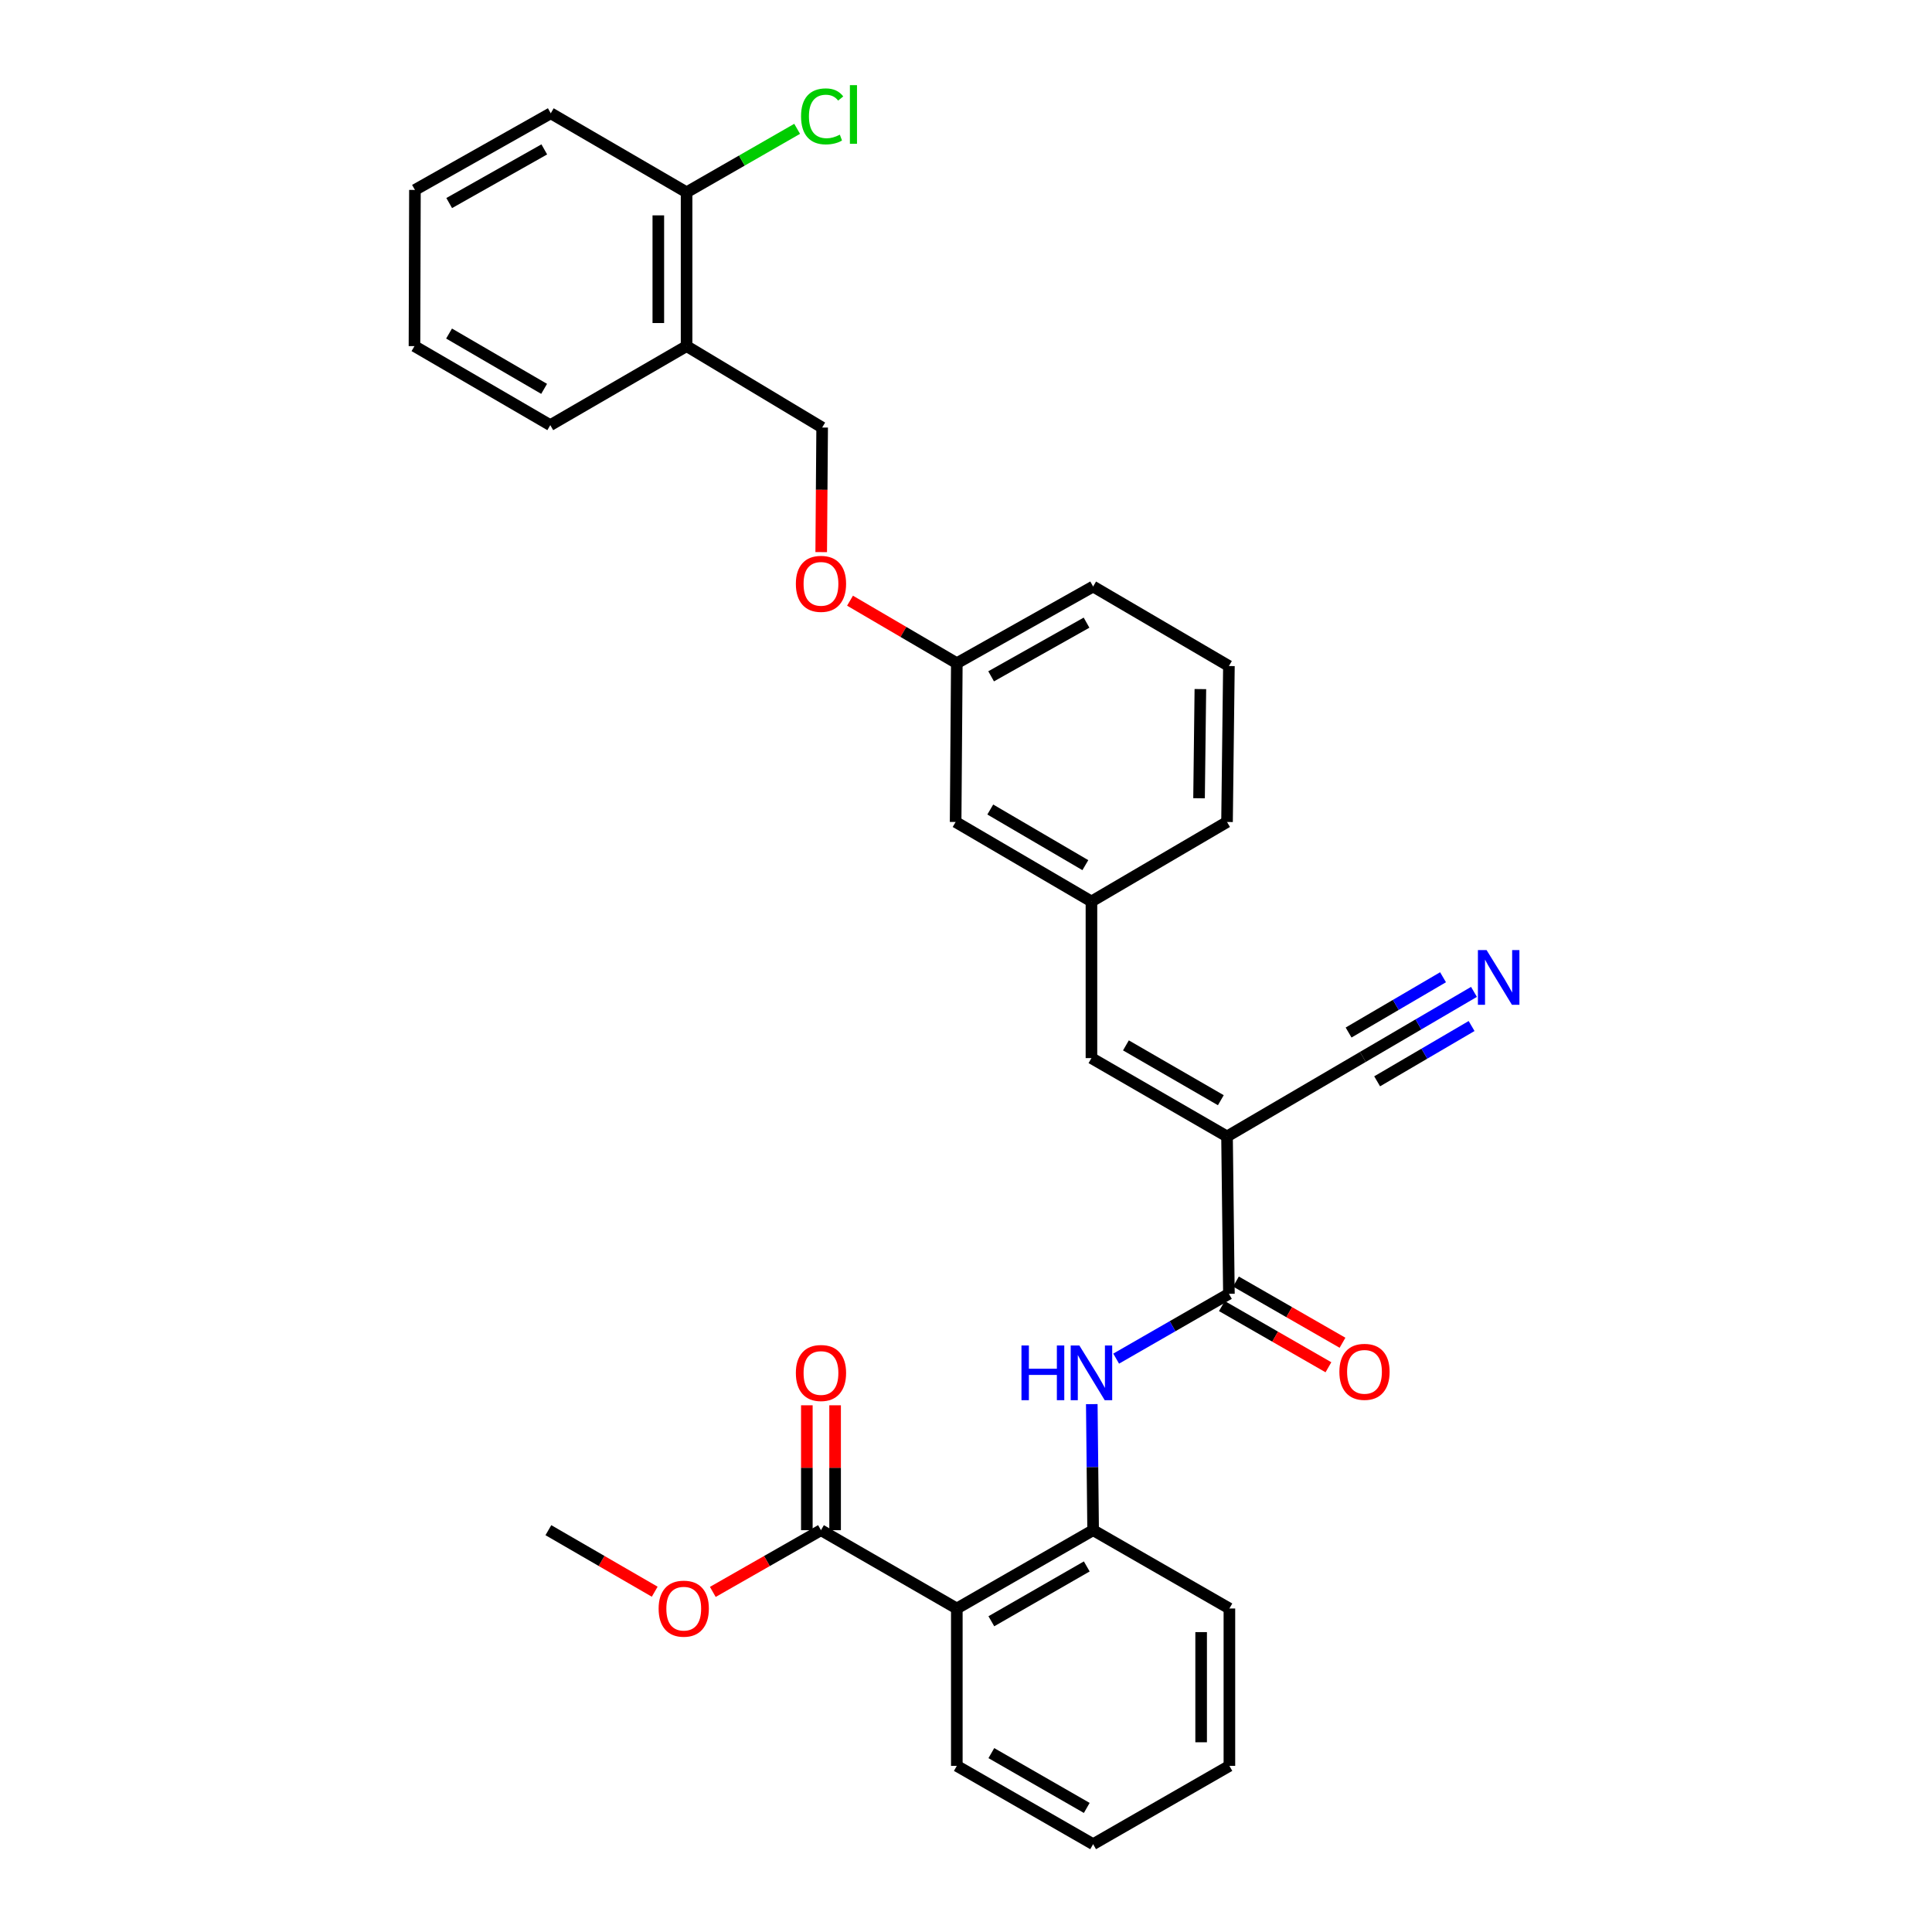 <?xml version='1.0' encoding='iso-8859-1'?>
<svg version='1.1' baseProfile='full'
              xmlns='http://www.w3.org/2000/svg'
                      xmlns:rdkit='http://www.rdkit.org/xml'
                      xmlns:xlink='http://www.w3.org/1999/xlink'
                  xml:space='preserve'
width='1000px' height='1000px' viewBox='0 0 1000 1000'>
<!-- END OF HEADER -->
<rect style='opacity:1.0;fill:#FFFFFF;stroke:none' width='1000' height='1000' x='0' y='0'> </rect>
<path class='bond-0' d='M 635.108,588.218 L 636.083,669.676' style='fill:none;fill-rule:evenodd;stroke:#000000;stroke-width:6px;stroke-linecap:butt;stroke-linejoin:miter;stroke-opacity:1' />
<path class='bond-4' d='M 635.108,588.218 L 564.931,547.672' style='fill:none;fill-rule:evenodd;stroke:#000000;stroke-width:6px;stroke-linecap:butt;stroke-linejoin:miter;stroke-opacity:1' />
<path class='bond-4' d='M 631.9,569.469 L 582.776,541.087' style='fill:none;fill-rule:evenodd;stroke:#000000;stroke-width:6px;stroke-linecap:butt;stroke-linejoin:miter;stroke-opacity:1' />
<path class='bond-6' d='M 635.108,588.218 L 705.415,547.062' style='fill:none;fill-rule:evenodd;stroke:#000000;stroke-width:6px;stroke-linecap:butt;stroke-linejoin:miter;stroke-opacity:1' />
<path class='bond-2' d='M 636.083,669.676 L 606.903,686.45' style='fill:none;fill-rule:evenodd;stroke:#000000;stroke-width:6px;stroke-linecap:butt;stroke-linejoin:miter;stroke-opacity:1' />
<path class='bond-2' d='M 606.903,686.45 L 577.723,703.225' style='fill:none;fill-rule:evenodd;stroke:#0000FF;stroke-width:6px;stroke-linecap:butt;stroke-linejoin:miter;stroke-opacity:1' />
<path class='bond-9' d='M 632.441,676.018 L 660.018,691.856' style='fill:none;fill-rule:evenodd;stroke:#000000;stroke-width:6px;stroke-linecap:butt;stroke-linejoin:miter;stroke-opacity:1' />
<path class='bond-9' d='M 660.018,691.856 L 687.595,707.693' style='fill:none;fill-rule:evenodd;stroke:#FF0000;stroke-width:6px;stroke-linecap:butt;stroke-linejoin:miter;stroke-opacity:1' />
<path class='bond-9' d='M 639.726,663.333 L 667.303,679.17' style='fill:none;fill-rule:evenodd;stroke:#000000;stroke-width:6px;stroke-linecap:butt;stroke-linejoin:miter;stroke-opacity:1' />
<path class='bond-9' d='M 667.303,679.17 L 694.88,695.007' style='fill:none;fill-rule:evenodd;stroke:#FF0000;stroke-width:6px;stroke-linecap:butt;stroke-linejoin:miter;stroke-opacity:1' />
<path class='bond-1' d='M 495.249,832.558 L 565.8,792.02' style='fill:none;fill-rule:evenodd;stroke:#000000;stroke-width:6px;stroke-linecap:butt;stroke-linejoin:miter;stroke-opacity:1' />
<path class='bond-1' d='M 513.12,839.162 L 562.506,810.785' style='fill:none;fill-rule:evenodd;stroke:#000000;stroke-width:6px;stroke-linecap:butt;stroke-linejoin:miter;stroke-opacity:1' />
<path class='bond-5' d='M 495.249,832.558 L 424.934,792.02' style='fill:none;fill-rule:evenodd;stroke:#000000;stroke-width:6px;stroke-linecap:butt;stroke-linejoin:miter;stroke-opacity:1' />
<path class='bond-19' d='M 495.249,832.558 L 495.249,914.016' style='fill:none;fill-rule:evenodd;stroke:#000000;stroke-width:6px;stroke-linecap:butt;stroke-linejoin:miter;stroke-opacity:1' />
<path class='bond-3' d='M 565.104,726.775 L 565.452,759.398' style='fill:none;fill-rule:evenodd;stroke:#0000FF;stroke-width:6px;stroke-linecap:butt;stroke-linejoin:miter;stroke-opacity:1' />
<path class='bond-3' d='M 565.452,759.398 L 565.8,792.02' style='fill:none;fill-rule:evenodd;stroke:#000000;stroke-width:6px;stroke-linecap:butt;stroke-linejoin:miter;stroke-opacity:1' />
<path class='bond-20' d='M 565.8,792.02 L 636.335,832.558' style='fill:none;fill-rule:evenodd;stroke:#000000;stroke-width:6px;stroke-linecap:butt;stroke-linejoin:miter;stroke-opacity:1' />
<path class='bond-10' d='M 564.931,547.672 L 564.931,466.596' style='fill:none;fill-rule:evenodd;stroke:#000000;stroke-width:6px;stroke-linecap:butt;stroke-linejoin:miter;stroke-opacity:1' />
<path class='bond-11' d='M 432.248,792.02 L 432.248,759.698' style='fill:none;fill-rule:evenodd;stroke:#000000;stroke-width:6px;stroke-linecap:butt;stroke-linejoin:miter;stroke-opacity:1' />
<path class='bond-11' d='M 432.248,759.698 L 432.248,727.375' style='fill:none;fill-rule:evenodd;stroke:#FF0000;stroke-width:6px;stroke-linecap:butt;stroke-linejoin:miter;stroke-opacity:1' />
<path class='bond-11' d='M 417.62,792.02 L 417.62,759.698' style='fill:none;fill-rule:evenodd;stroke:#000000;stroke-width:6px;stroke-linecap:butt;stroke-linejoin:miter;stroke-opacity:1' />
<path class='bond-11' d='M 417.62,759.698 L 417.62,727.375' style='fill:none;fill-rule:evenodd;stroke:#FF0000;stroke-width:6px;stroke-linecap:butt;stroke-linejoin:miter;stroke-opacity:1' />
<path class='bond-16' d='M 424.934,792.02 L 396.941,807.996' style='fill:none;fill-rule:evenodd;stroke:#000000;stroke-width:6px;stroke-linecap:butt;stroke-linejoin:miter;stroke-opacity:1' />
<path class='bond-16' d='M 396.941,807.996 L 368.948,823.972' style='fill:none;fill-rule:evenodd;stroke:#FF0000;stroke-width:6px;stroke-linecap:butt;stroke-linejoin:miter;stroke-opacity:1' />
<path class='bond-7' d='M 705.415,547.062 L 734.173,530.228' style='fill:none;fill-rule:evenodd;stroke:#000000;stroke-width:6px;stroke-linecap:butt;stroke-linejoin:miter;stroke-opacity:1' />
<path class='bond-7' d='M 734.173,530.228 L 762.93,513.394' style='fill:none;fill-rule:evenodd;stroke:#0000FF;stroke-width:6px;stroke-linecap:butt;stroke-linejoin:miter;stroke-opacity:1' />
<path class='bond-7' d='M 712.806,559.687 L 737.249,545.378' style='fill:none;fill-rule:evenodd;stroke:#000000;stroke-width:6px;stroke-linecap:butt;stroke-linejoin:miter;stroke-opacity:1' />
<path class='bond-7' d='M 737.249,545.378 L 761.693,531.069' style='fill:none;fill-rule:evenodd;stroke:#0000FF;stroke-width:6px;stroke-linecap:butt;stroke-linejoin:miter;stroke-opacity:1' />
<path class='bond-7' d='M 698.025,534.438 L 722.469,520.129' style='fill:none;fill-rule:evenodd;stroke:#000000;stroke-width:6px;stroke-linecap:butt;stroke-linejoin:miter;stroke-opacity:1' />
<path class='bond-7' d='M 722.469,520.129 L 746.912,505.82' style='fill:none;fill-rule:evenodd;stroke:#0000FF;stroke-width:6px;stroke-linecap:butt;stroke-linejoin:miter;stroke-opacity:1' />
<path class='bond-8' d='M 355.374,179.15 L 425.543,221.289' style='fill:none;fill-rule:evenodd;stroke:#000000;stroke-width:6px;stroke-linecap:butt;stroke-linejoin:miter;stroke-opacity:1' />
<path class='bond-12' d='M 355.374,179.15 L 355.374,99.529' style='fill:none;fill-rule:evenodd;stroke:#000000;stroke-width:6px;stroke-linecap:butt;stroke-linejoin:miter;stroke-opacity:1' />
<path class='bond-12' d='M 340.746,167.207 L 340.746,111.472' style='fill:none;fill-rule:evenodd;stroke:#000000;stroke-width:6px;stroke-linecap:butt;stroke-linejoin:miter;stroke-opacity:1' />
<path class='bond-22' d='M 355.374,179.15 L 284.823,220.054' style='fill:none;fill-rule:evenodd;stroke:#000000;stroke-width:6px;stroke-linecap:butt;stroke-linejoin:miter;stroke-opacity:1' />
<path class='bond-15' d='M 564.931,466.596 L 494.632,425.457' style='fill:none;fill-rule:evenodd;stroke:#000000;stroke-width:6px;stroke-linecap:butt;stroke-linejoin:miter;stroke-opacity:1' />
<path class='bond-15' d='M 561.774,447.8 L 512.565,419.002' style='fill:none;fill-rule:evenodd;stroke:#000000;stroke-width:6px;stroke-linecap:butt;stroke-linejoin:miter;stroke-opacity:1' />
<path class='bond-23' d='M 564.931,466.596 L 635.108,425.457' style='fill:none;fill-rule:evenodd;stroke:#000000;stroke-width:6px;stroke-linecap:butt;stroke-linejoin:miter;stroke-opacity:1' />
<path class='bond-18' d='M 355.374,99.529 L 383.988,83.105' style='fill:none;fill-rule:evenodd;stroke:#000000;stroke-width:6px;stroke-linecap:butt;stroke-linejoin:miter;stroke-opacity:1' />
<path class='bond-18' d='M 383.988,83.105 L 412.601,66.681' style='fill:none;fill-rule:evenodd;stroke:#00CC00;stroke-width:6px;stroke-linecap:butt;stroke-linejoin:miter;stroke-opacity:1' />
<path class='bond-24' d='M 355.374,99.529 L 285.075,58.634' style='fill:none;fill-rule:evenodd;stroke:#000000;stroke-width:6px;stroke-linecap:butt;stroke-linejoin:miter;stroke-opacity:1' />
<path class='bond-13' d='M 425.543,221.289 L 425.3,253.531' style='fill:none;fill-rule:evenodd;stroke:#000000;stroke-width:6px;stroke-linecap:butt;stroke-linejoin:miter;stroke-opacity:1' />
<path class='bond-13' d='M 425.3,253.531 L 425.057,285.772' style='fill:none;fill-rule:evenodd;stroke:#FF0000;stroke-width:6px;stroke-linecap:butt;stroke-linejoin:miter;stroke-opacity:1' />
<path class='bond-14' d='M 439.971,310.914 L 467.61,327.091' style='fill:none;fill-rule:evenodd;stroke:#FF0000;stroke-width:6px;stroke-linecap:butt;stroke-linejoin:miter;stroke-opacity:1' />
<path class='bond-14' d='M 467.61,327.091 L 495.249,343.268' style='fill:none;fill-rule:evenodd;stroke:#000000;stroke-width:6px;stroke-linecap:butt;stroke-linejoin:miter;stroke-opacity:1' />
<path class='bond-17' d='M 494.632,425.457 L 495.249,343.268' style='fill:none;fill-rule:evenodd;stroke:#000000;stroke-width:6px;stroke-linecap:butt;stroke-linejoin:miter;stroke-opacity:1' />
<path class='bond-26' d='M 338.88,823.866 L 311.36,807.943' style='fill:none;fill-rule:evenodd;stroke:#FF0000;stroke-width:6px;stroke-linecap:butt;stroke-linejoin:miter;stroke-opacity:1' />
<path class='bond-26' d='M 311.36,807.943 L 283.84,792.02' style='fill:none;fill-rule:evenodd;stroke:#000000;stroke-width:6px;stroke-linecap:butt;stroke-linejoin:miter;stroke-opacity:1' />
<path class='bond-31' d='M 495.249,343.268 L 565.8,303.584' style='fill:none;fill-rule:evenodd;stroke:#000000;stroke-width:6px;stroke-linecap:butt;stroke-linejoin:miter;stroke-opacity:1' />
<path class='bond-31' d='M 513.004,350.066 L 562.39,322.286' style='fill:none;fill-rule:evenodd;stroke:#000000;stroke-width:6px;stroke-linecap:butt;stroke-linejoin:miter;stroke-opacity:1' />
<path class='bond-32' d='M 495.249,914.016 L 565.8,954.545' style='fill:none;fill-rule:evenodd;stroke:#000000;stroke-width:6px;stroke-linecap:butt;stroke-linejoin:miter;stroke-opacity:1' />
<path class='bond-32' d='M 513.119,907.411 L 562.505,935.781' style='fill:none;fill-rule:evenodd;stroke:#000000;stroke-width:6px;stroke-linecap:butt;stroke-linejoin:miter;stroke-opacity:1' />
<path class='bond-28' d='M 636.335,832.558 L 636.335,914.016' style='fill:none;fill-rule:evenodd;stroke:#000000;stroke-width:6px;stroke-linecap:butt;stroke-linejoin:miter;stroke-opacity:1' />
<path class='bond-28' d='M 621.706,844.777 L 621.706,901.797' style='fill:none;fill-rule:evenodd;stroke:#000000;stroke-width:6px;stroke-linecap:butt;stroke-linejoin:miter;stroke-opacity:1' />
<path class='bond-21' d='M 636.083,344.739 L 635.108,425.457' style='fill:none;fill-rule:evenodd;stroke:#000000;stroke-width:6px;stroke-linecap:butt;stroke-linejoin:miter;stroke-opacity:1' />
<path class='bond-21' d='M 621.309,356.67 L 620.627,413.173' style='fill:none;fill-rule:evenodd;stroke:#000000;stroke-width:6px;stroke-linecap:butt;stroke-linejoin:miter;stroke-opacity:1' />
<path class='bond-25' d='M 636.083,344.739 L 565.8,303.584' style='fill:none;fill-rule:evenodd;stroke:#000000;stroke-width:6px;stroke-linecap:butt;stroke-linejoin:miter;stroke-opacity:1' />
<path class='bond-29' d='M 284.823,220.054 L 214.532,179.15' style='fill:none;fill-rule:evenodd;stroke:#000000;stroke-width:6px;stroke-linecap:butt;stroke-linejoin:miter;stroke-opacity:1' />
<path class='bond-29' d='M 281.637,201.274 L 232.434,172.642' style='fill:none;fill-rule:evenodd;stroke:#000000;stroke-width:6px;stroke-linecap:butt;stroke-linejoin:miter;stroke-opacity:1' />
<path class='bond-33' d='M 285.075,58.634 L 214.768,98.31' style='fill:none;fill-rule:evenodd;stroke:#000000;stroke-width:6px;stroke-linecap:butt;stroke-linejoin:miter;stroke-opacity:1' />
<path class='bond-33' d='M 281.719,77.325 L 232.504,105.099' style='fill:none;fill-rule:evenodd;stroke:#000000;stroke-width:6px;stroke-linecap:butt;stroke-linejoin:miter;stroke-opacity:1' />
<path class='bond-27' d='M 565.8,954.545 L 636.335,914.016' style='fill:none;fill-rule:evenodd;stroke:#000000;stroke-width:6px;stroke-linecap:butt;stroke-linejoin:miter;stroke-opacity:1' />
<path class='bond-30' d='M 214.532,179.15 L 214.768,98.31' style='fill:none;fill-rule:evenodd;stroke:#000000;stroke-width:6px;stroke-linecap:butt;stroke-linejoin:miter;stroke-opacity:1' />
<path  class='atom-3' d='M 528.711 696.419
L 532.551 696.419
L 532.551 708.459
L 547.031 708.459
L 547.031 696.419
L 550.871 696.419
L 550.871 724.739
L 547.031 724.739
L 547.031 711.659
L 532.551 711.659
L 532.551 724.739
L 528.711 724.739
L 528.711 696.419
' fill='#0000FF'/>
<path  class='atom-3' d='M 558.671 696.419
L 567.951 711.419
Q 568.871 712.899, 570.351 715.579
Q 571.831 718.259, 571.911 718.419
L 571.911 696.419
L 575.671 696.419
L 575.671 724.739
L 571.791 724.739
L 561.831 708.339
Q 560.671 706.419, 559.431 704.219
Q 558.231 702.019, 557.871 701.339
L 557.871 724.739
L 554.191 724.739
L 554.191 696.419
L 558.671 696.419
' fill='#0000FF'/>
<path  class='atom-8' d='M 769.446 491.755
L 778.726 506.755
Q 779.646 508.235, 781.126 510.915
Q 782.606 513.595, 782.686 513.755
L 782.686 491.755
L 786.446 491.755
L 786.446 520.075
L 782.566 520.075
L 772.606 503.675
Q 771.446 501.755, 770.206 499.555
Q 769.006 497.355, 768.646 496.675
L 768.646 520.075
L 764.966 520.075
L 764.966 491.755
L 769.446 491.755
' fill='#0000FF'/>
<path  class='atom-10' d='M 693.26 710.058
Q 693.26 703.258, 696.62 699.458
Q 699.98 695.658, 706.26 695.658
Q 712.54 695.658, 715.9 699.458
Q 719.26 703.258, 719.26 710.058
Q 719.26 716.938, 715.86 720.858
Q 712.46 724.738, 706.26 724.738
Q 700.02 724.738, 696.62 720.858
Q 693.26 716.978, 693.26 710.058
M 706.26 721.538
Q 710.58 721.538, 712.9 718.658
Q 715.26 715.738, 715.26 710.058
Q 715.26 704.498, 712.9 701.698
Q 710.58 698.858, 706.26 698.858
Q 701.94 698.858, 699.58 701.658
Q 697.26 704.458, 697.26 710.058
Q 697.26 715.778, 699.58 718.658
Q 701.94 721.538, 706.26 721.538
' fill='#FF0000'/>
<path  class='atom-12' d='M 411.934 710.659
Q 411.934 703.859, 415.294 700.059
Q 418.654 696.259, 424.934 696.259
Q 431.214 696.259, 434.574 700.059
Q 437.934 703.859, 437.934 710.659
Q 437.934 717.539, 434.534 721.459
Q 431.134 725.339, 424.934 725.339
Q 418.694 725.339, 415.294 721.459
Q 411.934 717.579, 411.934 710.659
M 424.934 722.139
Q 429.254 722.139, 431.574 719.259
Q 433.934 716.339, 433.934 710.659
Q 433.934 705.099, 431.574 702.299
Q 429.254 699.459, 424.934 699.459
Q 420.614 699.459, 418.254 702.259
Q 415.934 705.059, 415.934 710.659
Q 415.934 716.379, 418.254 719.259
Q 420.614 722.139, 424.934 722.139
' fill='#FF0000'/>
<path  class='atom-15' d='M 411.934 302.193
Q 411.934 295.393, 415.294 291.593
Q 418.654 287.793, 424.934 287.793
Q 431.214 287.793, 434.574 291.593
Q 437.934 295.393, 437.934 302.193
Q 437.934 309.073, 434.534 312.993
Q 431.134 316.873, 424.934 316.873
Q 418.694 316.873, 415.294 312.993
Q 411.934 309.113, 411.934 302.193
M 424.934 313.673
Q 429.254 313.673, 431.574 310.793
Q 433.934 307.873, 433.934 302.193
Q 433.934 296.633, 431.574 293.833
Q 429.254 290.993, 424.934 290.993
Q 420.614 290.993, 418.254 293.793
Q 415.934 296.593, 415.934 302.193
Q 415.934 307.913, 418.254 310.793
Q 420.614 313.673, 424.934 313.673
' fill='#FF0000'/>
<path  class='atom-17' d='M 340.903 832.638
Q 340.903 825.838, 344.263 822.038
Q 347.623 818.238, 353.903 818.238
Q 360.183 818.238, 363.543 822.038
Q 366.903 825.838, 366.903 832.638
Q 366.903 839.518, 363.503 843.438
Q 360.103 847.318, 353.903 847.318
Q 347.663 847.318, 344.263 843.438
Q 340.903 839.558, 340.903 832.638
M 353.903 844.118
Q 358.223 844.118, 360.543 841.238
Q 362.903 838.318, 362.903 832.638
Q 362.903 827.078, 360.543 824.278
Q 358.223 821.438, 353.903 821.438
Q 349.583 821.438, 347.223 824.238
Q 344.903 827.038, 344.903 832.638
Q 344.903 838.358, 347.223 841.238
Q 349.583 844.118, 353.903 844.118
' fill='#FF0000'/>
<path  class='atom-19' d='M 414.623 60.232
Q 414.623 53.192, 417.903 49.512
Q 421.223 45.792, 427.503 45.792
Q 433.343 45.792, 436.463 49.912
L 433.823 52.072
Q 431.543 49.072, 427.503 49.072
Q 423.223 49.072, 420.943 51.952
Q 418.703 54.792, 418.703 60.232
Q 418.703 65.832, 421.023 68.712
Q 423.383 71.592, 427.943 71.592
Q 431.063 71.592, 434.703 69.712
L 435.823 72.712
Q 434.343 73.672, 432.103 74.232
Q 429.863 74.792, 427.383 74.792
Q 421.223 74.792, 417.903 71.032
Q 414.623 67.272, 414.623 60.232
' fill='#00CC00'/>
<path  class='atom-19' d='M 439.903 44.072
L 443.583 44.072
L 443.583 74.432
L 439.903 74.432
L 439.903 44.072
' fill='#00CC00'/>
</svg>
